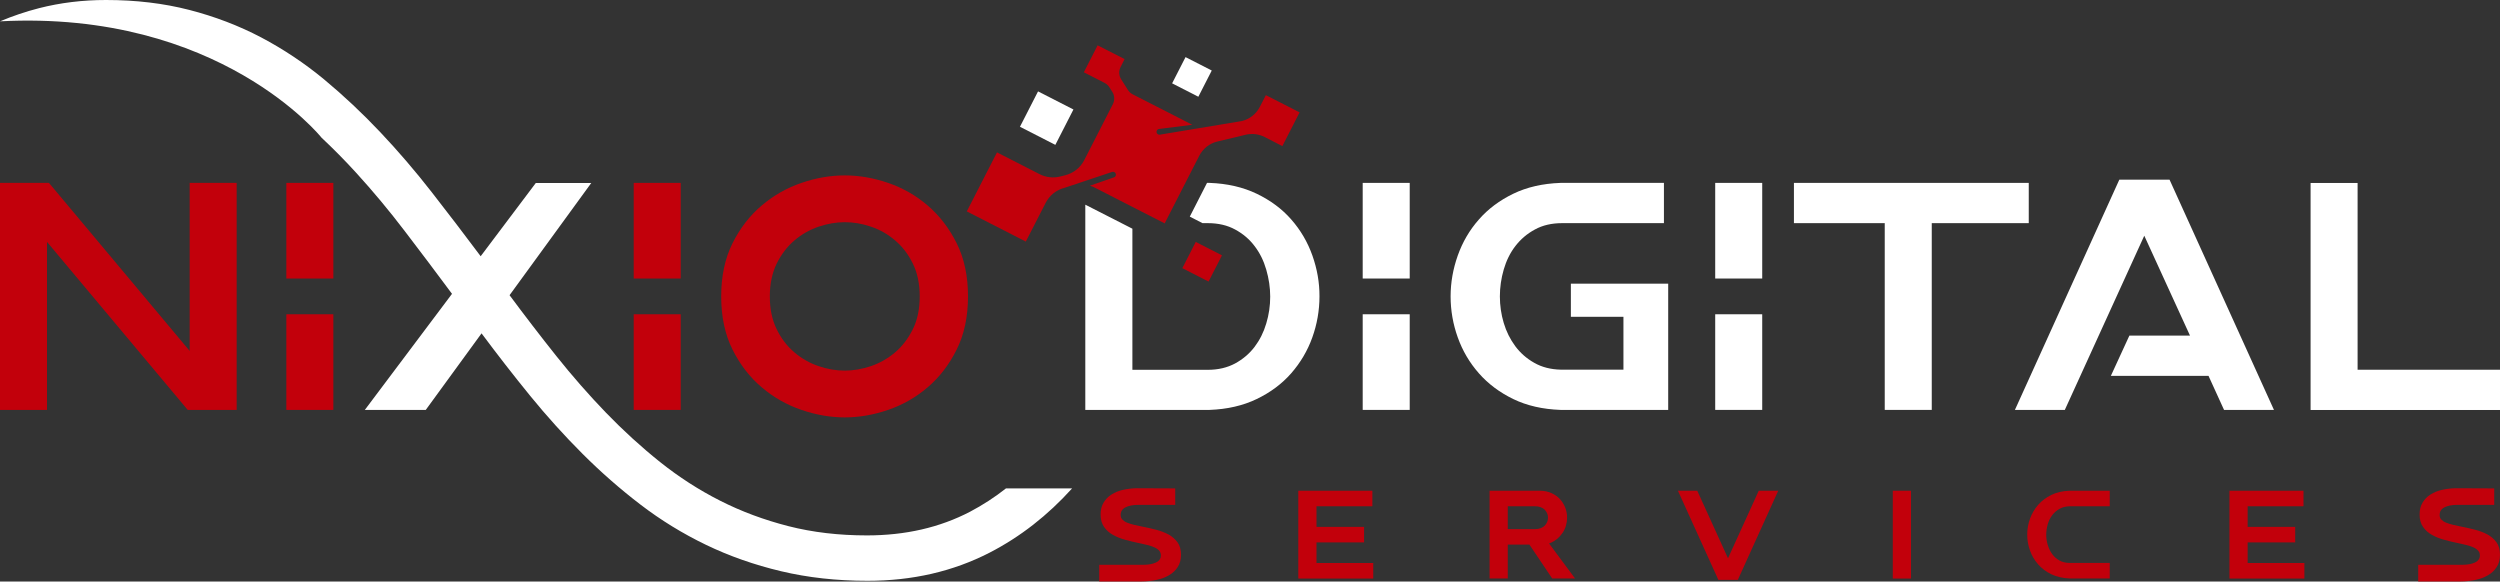 <?xml version="1.0" encoding="utf-8"?>
<!-- Generator: Adobe Illustrator 27.5.0, SVG Export Plug-In . SVG Version: 6.00 Build 0)  -->
<svg version="1.1" id="Logo_Brand" xmlns="http://www.w3.org/2000/svg" xmlns:xlink="http://www.w3.org/1999/xlink" x="0px" y="0px"
	 viewBox="0 0 3105.6 722.4" style="enable-background:new 0 0 3105.6 722.4;" xml:space="preserve">
<rect x="0" y="0" width="3105.6" height="722.4" fill="#333333" stroke="none"/>
<style type="text/css">
	.st0{fill:#C2000B;}
	.st1{fill:#FFFFFF;}
</style>
<g>
	<path class="st0" d="M0,227.2h60.8l174.8,208.7V227.2h58.4v282h-60.8L58.4,300.5v208.7H0V227.2z"/>
	<path class="st0" d="M355.7,227.2h58.4v118.8h-58.4V227.2z M355.7,390.4h58.4v118.8h-58.4V390.4z"/>
	<path class="st0" d="M787.2,227.2h58.4v118.8h-58.4V227.2z M787.2,390.4h58.4v118.8h-58.4V390.4z"/>
	<path class="st0" d="M1202.5,368.2c0,25.2-4.7,47.3-14.1,66.1c-9.4,18.8-21.4,34.4-36.1,46.9c-14.6,12.5-31,21.8-49.1,28
		c-18.1,6.2-36.1,9.3-53.8,9.3c-17.7,0-35.7-3.1-53.8-9.3c-18.1-6.2-34.6-15.5-49.3-28c-14.8-12.5-26.9-28.1-36.3-46.9
		c-9.4-18.8-14.1-40.8-14.1-66.1c0-25.2,4.7-47.3,14.1-66.1c9.4-18.8,21.5-34.4,36.3-46.9c14.8-12.5,31.2-21.8,49.3-28
		c18.1-6.2,36.1-9.3,53.8-9.3c17.7,0,35.7,3.1,53.8,9.3c18.1,6.2,34.5,15.5,49.1,28c14.6,12.5,26.7,28.1,36.1,46.9
		C1197.8,320.9,1202.5,343,1202.5,368.2z M1142.5,368.2c0-15.6-2.8-29.1-8.5-40.7c-5.6-11.5-13-21.2-22-28.8c-9-7.7-19-13.4-30-17.1
		c-11-3.8-21.9-5.6-32.6-5.6c-10.7,0-21.6,1.9-32.6,5.6c-11,3.8-21,9.5-30,17.1c-9,7.7-16.3,17.3-22,28.8
		c-5.6,11.6-8.5,25.1-8.5,40.7c0,15.6,2.8,29.1,8.5,40.7c5.6,11.6,13,21.2,22,28.8c9,7.7,19,13.4,30,17.1c11,3.8,21.9,5.6,32.6,5.6
		c10.7,0,21.6-1.9,32.6-5.6c11-3.8,21-9.5,30-17.1c9-7.7,16.3-17.3,22-28.8C1139.7,397.4,1142.5,383.8,1142.5,368.2z"/>
	<path class="st1" d="M1630.3,317.4c-5.9-16.6-14.6-31.5-26.2-44.7c-11.5-13.2-25.9-23.8-42.9-32c-17.1-8.2-36.6-12.7-58.6-13.5
		h-3.2l-21.4,41.9l15.8,8.1h6.6c12.9,0,24.2,2.6,33.9,7.9c9.7,5.2,17.8,12.1,24.2,20.6c6.5,8.5,11.3,18.2,14.5,29.3
		c3.2,11,4.9,22.2,4.9,33.5c0,11.3-1.6,22.4-4.9,33.3c-3.2,10.9-8.1,20.6-14.5,29.1c-6.5,8.5-14.5,15.3-24.2,20.6
		c-9.7,5.2-21,7.9-33.9,7.9h-93.7V284.1l-57.8-29.5c-0.2-0.1-0.4-0.2-0.7-0.3v254.9h154.3c22-0.8,41.6-5.3,58.6-13.5
		c17.1-8.2,31.4-18.9,42.9-32c11.5-13.2,20.3-28,26.2-44.5c5.9-16.5,8.9-33.5,8.9-51C1639.2,351,1636.2,334.1,1630.3,317.4z"/>
	<path class="st1" d="M1692.8,227.2h58.4v118.8h-58.4V227.2z M1692.8,390.4h58.4v118.8h-58.4V390.4z"/>
	<path class="st1" d="M2072.3,352.5v156.7h-133.7c-22.3-0.8-41.9-5.3-58.8-13.5c-16.9-8.2-31.2-18.9-42.7-32
		c-11.6-13.2-20.3-28-26.2-44.5c-5.9-16.5-8.9-33.5-8.9-51c0-17.2,3-34.1,8.9-50.8c5.9-16.6,14.6-31.6,26.2-44.7
		c11.5-13.2,25.8-23.8,42.7-32c16.9-8.2,36.5-12.7,58.8-13.5H2067v50h-126.5c-12.9,0-24.2,2.6-33.8,7.9
		c-9.7,5.2-17.7,12.1-24.2,20.5s-11.3,18.2-14.5,29.2c-3.2,11-4.8,22.2-4.8,33.4c0,11.3,1.6,22.3,4.8,33c3.2,10.7,8,20.3,14.3,28.8
		c6.3,8.5,14.2,15.4,23.6,20.7c9.4,5.4,20.4,8.2,33,8.5h77.8v-65.7h-65.3v-41.1H2072.3z"/>
	<path class="st1" d="M2130.7,227.2h58.4v118.8h-58.4V227.2z M2130.7,390.4h58.4v118.8h-58.4V390.4z"/>
	<path class="st1" d="M2520.2,227.2v50h-120.5v232h-58.4v-232h-112.8v-50H2520.2z"/>
	<path class="st1" d="M2695.1,223.2l129.7,286h-62l-19.3-42.3h-121.3l23-50h75.3l-56.8-124.1L2565,509.2h-62l129.7-286H2695.1z"/>
	<path class="st1" d="M3105.6,459.3v50h-235.3v-282h58.4v232H3105.6z"/>
	<g>
		<path class="st0" d="M1459.9,627.2h-46.6c-6,0-11.1,1-15.1,3c-4.1,2-6.1,5.2-6.1,9.6c0,2.3,0.7,4.2,2.2,5.7
			c1.5,1.5,3.4,2.8,5.9,3.8c2.5,1,5.4,1.9,8.7,2.7c3.3,0.8,6.9,1.5,10.6,2.3c5.3,1,10.8,2.3,16.4,3.7c5.6,1.4,10.7,3.4,15.4,5.8
			c4.6,2.5,8.4,5.8,11.4,9.8c3,4.1,4.4,9.3,4.4,15.7c0,5.9-1.4,11-4.1,15.1c-2.7,4.2-6.3,7.6-10.8,10.2c-4.5,2.6-9.8,4.6-15.7,5.8
			c-6,1.2-12.2,1.9-18.6,1.9h-52.4v-20.7h54.9c3.1,0,6-0.2,8.6-0.7c2.6-0.5,4.9-1.2,6.9-2.1c2-0.9,3.5-2.1,4.6-3.6
			c1.1-1.5,1.6-3.2,1.6-5.3c0-2.4-0.8-4.4-2.3-6c-1.5-1.6-3.5-3-6.1-4.1c-2.5-1.1-5.5-2.1-8.9-2.9c-3.4-0.8-6.9-1.6-10.7-2.4
			c-5.3-1.1-10.7-2.4-16.2-3.9c-5.5-1.5-10.5-3.5-15.1-6c-4.6-2.5-8.3-5.8-11.2-9.9c-2.9-4.1-4.4-9.2-4.4-15.6
			c0-5.7,1.2-10.6,3.7-14.7c2.4-4.1,5.7-7.5,9.9-10.1c4.2-2.7,8.9-4.6,14.3-5.8c5.4-1.2,11-1.9,16.8-2l48,0.2V627.2z"/>
		<path class="st0" d="M1705.9,699.4v19.3h-93.1V609.6h92v19.3h-69.4v25.6h59.1v19.3h-59.1v25.6H1705.9z"/>
		<path class="st0" d="M1850.4,609.6h62.8c5.4,0.1,10.2,1.1,14.4,3.1c4.2,2,7.7,4.5,10.5,7.6c2.8,3.1,4.9,6.7,6.4,10.6
			c1.5,4,2.2,8,2.2,12.2c0,3.3-0.5,6.6-1.4,9.8c-0.9,3.2-2.3,6.2-4.2,9c-1.9,2.8-4.2,5.4-7,7.7c-2.8,2.3-6.1,4.2-9.8,5.5l32.3,43.5
			h-28.4l-28.3-42.1H1873v42.1h-22.6V609.6z M1873,657.3h33.9c2.7,0,5.1-0.4,7.1-1.2c2-0.8,3.7-1.9,5-3.2c1.3-1.4,2.3-2.9,3-4.6
			c0.7-1.7,1-3.4,1-5.2c0-1.8-0.3-3.5-1-5.2c-0.7-1.7-1.7-3.2-3-4.6c-1.3-1.4-3-2.4-5-3.2c-2-0.8-4.4-1.2-7.1-1.2H1873V657.3z"/>
		<path class="st0" d="M2134.6,720.3l-50.2-110.7h24l38.2,83.9l38.2-83.9h24.2l-50.2,110.7H2134.6z"/>
		<path class="st0" d="M2351.3,609.6h22.6v109.1h-22.6V609.6z"/>
		<path class="st0" d="M2620.8,609.6v19.3h-48.9c-5,0-9.4,1-13.1,3c-3.7,2-6.9,4.7-9.4,8c-2.5,3.3-4.4,7-5.6,11.3
			c-1.2,4.3-1.9,8.6-1.9,12.9c0,4.4,0.6,8.7,1.9,12.9s3.1,8,5.5,11.3c2.4,3.3,5.5,6,9.1,8c3.6,2,7.9,3,12.8,3h49.6v19.3h-49.7
			c-8.6-0.3-16.2-2.1-22.8-5.2c-6.5-3.2-12.1-7.3-16.5-12.4c-4.5-5.1-7.8-10.8-10.1-17.2c-2.3-6.4-3.4-13-3.4-19.7
			c0-6.6,1.1-13.2,3.4-19.6c2.3-6.4,5.7-12.2,10.1-17.3c4.5-5.1,10-9.2,16.5-12.4c6.5-3.2,14.1-4.9,22.8-5.2H2620.8z"/>
		<path class="st0" d="M2862.6,699.4v19.3h-93.1V609.6h92v19.3h-69.4v25.6h59.1v19.3h-59.1v25.6H2862.6z"/>
		<path class="st0" d="M3098.4,627.2h-46.6c-6,0-11.1,1-15.1,3c-4.1,2-6.1,5.2-6.1,9.6c0,2.3,0.7,4.2,2.2,5.7
			c1.5,1.5,3.4,2.8,5.9,3.8c2.5,1,5.4,1.9,8.7,2.7c3.3,0.8,6.9,1.5,10.6,2.3c5.3,1,10.8,2.3,16.4,3.7c5.6,1.4,10.7,3.4,15.4,5.8
			c4.6,2.5,8.4,5.8,11.4,9.8c3,4.1,4.4,9.3,4.4,15.7c0,5.9-1.4,11-4.1,15.1c-2.7,4.2-6.3,7.6-10.8,10.2c-4.5,2.6-9.8,4.6-15.7,5.8
			c-6,1.2-12.2,1.9-18.6,1.9H3004v-20.7h54.9c3.1,0,6-0.2,8.6-0.7c2.6-0.5,4.9-1.2,6.9-2.1c2-0.9,3.5-2.1,4.6-3.6
			c1.1-1.5,1.6-3.2,1.6-5.3c0-2.4-0.8-4.4-2.3-6c-1.5-1.6-3.5-3-6.1-4.1c-2.5-1.1-5.5-2.1-8.9-2.9c-3.4-0.8-6.9-1.6-10.7-2.4
			c-5.3-1.1-10.7-2.4-16.2-3.9c-5.5-1.5-10.6-3.5-15.1-6c-4.6-2.5-8.3-5.8-11.2-9.9c-2.9-4.1-4.4-9.2-4.4-15.6
			c0-5.7,1.2-10.6,3.7-14.7c2.4-4.1,5.7-7.5,9.9-10.1c4.2-2.7,8.9-4.6,14.3-5.8c5.4-1.2,11-1.9,16.8-2l48,0.2V627.2z"/>
	</g>
	
		<rect id="XMLID_5501_" x="1276" y="121.6" transform="matrix(0.455 -0.89 0.89 0.455 578.223 1237.793)" class="st1" width="49.4" height="49.4"/>
	
		<rect id="XMLID_5498_" x="1462.8" y="76.8" transform="matrix(0.455 -0.89 0.89 0.455 722.136 1370.471)" class="st1" width="36.6" height="36.6"/>
	
		<rect id="XMLID_5497_" x="1475.5" y="306.4" transform="matrix(0.455 -0.89 0.89 0.455 524.702 1506.894)" class="st0" width="36.6" height="36.6"/>
	<path id="XMLID_5496_" class="st0" d="M1322.5,233.3l59-19.7c1.9-0.6,3.9,0.3,4.5,2.2c0.2,0.7,0.3,1.4,0.1,2.1
		c-0.3,1.1-1.1,2-2.3,2.4l-29.9,10.4c2.1,0.6,4.1,1.4,6.1,2.4l86.8,44.4l42.9-83.9c4.6-9,12.8-15.5,22.6-17.8l35-8.4
		c8-1.9,16.4-0.9,23.7,2.8l22,11.3l21.4-41.9l-41.9-21.4l-7.4,14.4c-4.6,9-12.8,15.5-22.6,17.8l-101.8,16.9c-2,0.2-3.7-1.1-4-3.1
		c-0.1-0.7,0-1.4,0.4-2.1c0.5-1,1.5-1.8,2.7-1.9l41.3-5.2l-74-37.8c-2.5-1.3-4.5-3.1-6-5.5l-8.4-13.3c-2.9-4.6-3.1-10.3-0.7-15.1
		l5-9.9l-33.5-17.1l-17.1,33.5l25.8,13.2c2.4,1.3,4.5,3.1,6,5.5l3.6,5.7c2.9,4.6,3.1,10.3,0.7,15.1l-35.6,69.6
		c-4.8,9.4-13.4,16.2-23.6,18.8l-6.4,1.6c-8.6,2.1-17.6,1.1-25.4-2.9l-53-27.1l-37.5,73.3l73.3,37.5l24.6-48
		C1303.7,242.7,1312.3,235.8,1322.5,233.3z"/>
	<path class="st1" d="M1249.8,606.6c-14.2,11.2-29.2,20.9-44.8,29.1c-37.6,19.6-80.3,29.4-128.1,29.4c-34.9,0-67.4-3.8-97.5-11.5
		c-30.1-7.7-58.4-18.2-84.8-31.6c-26.5-13.4-51.4-29.5-74.7-48.1c-23.4-18.7-45.7-39.1-67.1-61.2c-21.4-22.2-41.9-45.6-61.6-70.3
		c-19.7-24.7-39.1-50-58.2-75.7l101.5-139.4h-68.9l-68.5,91c-20.1-26.9-40.4-53.4-60.8-79.6c-20.4-26.2-41.7-51-63.9-74.5
		c-22.2-23.5-45.4-45.3-69.7-65.5c-24.3-20.1-50.4-37.5-78.2-52.2c-27.8-14.6-57.6-26-89.4-34.2C203.2,4.1,168.8,0,131.7,0
		c-29,0-56.7,3.4-83,10.1C31.9,14.4,15.7,19.9,0,26.5C272.8,12.2,399.4,171,399.4,171c14.7,13.8,29.1,28.3,43.1,43.7
		c20.8,22.8,41,47,60.4,72.5c19.5,25.5,39,51.4,58.6,77.8L453.2,509.2h75.7l69.3-95.1c19.6,26.3,39.7,52.2,60.4,77.6
		c20.7,25.4,42.4,49.4,65.1,72.1c22.7,22.7,46.7,43.7,71.9,63c25.2,19.3,52.4,36,81.4,50c29,14,60.1,24.9,93.3,32.8
		c33.2,7.9,69,11.9,107.4,11.9c55.9,0,106.4-11.7,151.7-35c38-19.6,72.1-46.2,102.4-79.8H1249.8z"/>
</g>
</svg>
